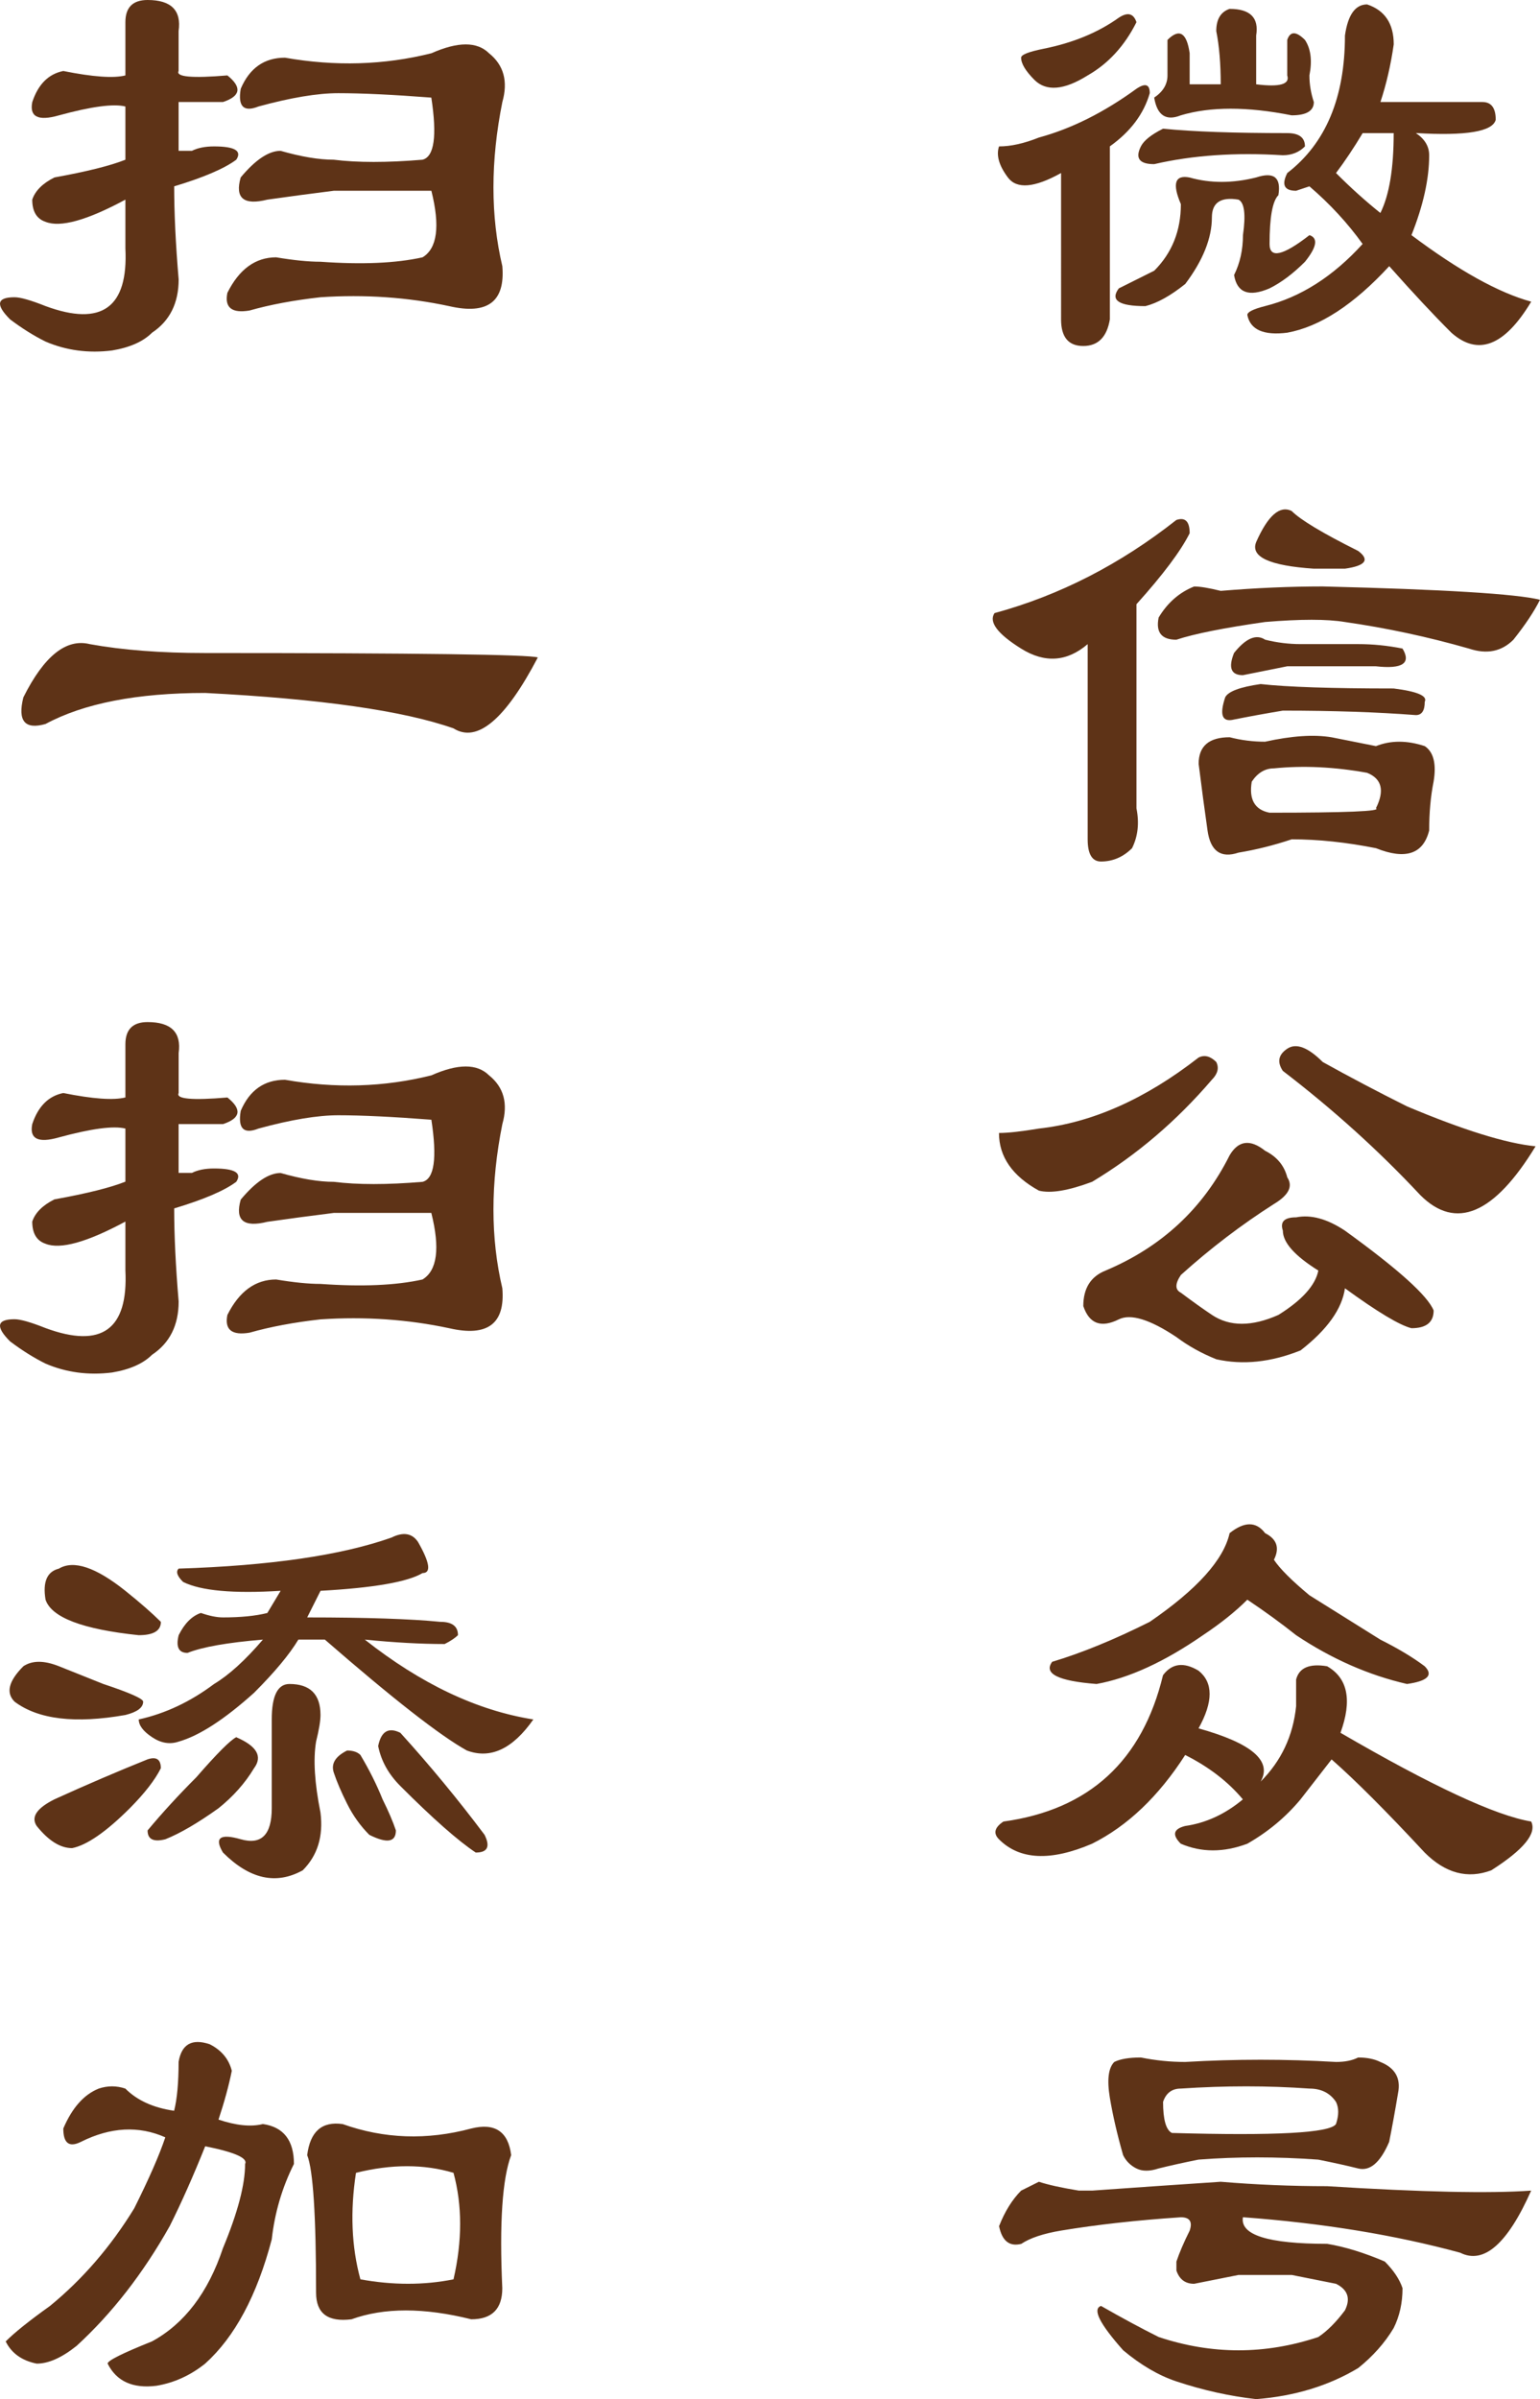 <?xml version="1.0" encoding="utf-8"?>
<!-- Generator: Adobe Illustrator 16.0.0, SVG Export Plug-In . SVG Version: 6.00 Build 0)  -->
<!DOCTYPE svg PUBLIC "-//W3C//DTD SVG 1.1//EN" "http://www.w3.org/Graphics/SVG/1.1/DTD/svg11.dtd">
<svg version="1.1" id="图层_1" xmlns="http://www.w3.org/2000/svg" xmlns:xlink="http://www.w3.org/1999/xlink" x="0px" y="0px"
	 width="32.766px" height="51.026px" viewBox="0 0 32.766 51.026" enable-background="new 0 0 32.766 51.026" xml:space="preserve">
<g>
	<path fill="#5E3317" d="M24.463,1.981c-0.126,0.441-0.409,0.818-0.849,1.132v3.68c-0.063,0.377-0.252,0.566-0.566,0.566
		c-0.314,0-0.472-0.188-0.472-0.566V3.68c-0.566,0.315-0.944,0.347-1.132,0.094c-0.188-0.251-0.252-0.472-0.188-0.66
		c0.251,0,0.534-0.063,0.849-0.189c0.692-0.188,1.384-0.534,2.076-1.038C24.369,1.762,24.463,1.793,24.463,1.981z M24.18,0.472
		c-0.252,0.503-0.598,0.881-1.038,1.132c-0.503,0.315-0.881,0.346-1.133,0.095c-0.188-0.189-0.283-0.346-0.283-0.472
		c0-0.063,0.157-0.125,0.472-0.189c0.629-0.125,1.163-0.345,1.604-0.66C23.991,0.252,24.117,0.283,24.18,0.472z M26.728,3.774
		c0.377-0.125,0.534,0,0.472,0.377c-0.126,0.126-0.188,0.472-0.188,1.038c0,0.315,0.283,0.252,0.849-0.188
		c0.188,0.063,0.157,0.252-0.095,0.566c-0.252,0.252-0.503,0.441-0.754,0.566c-0.441,0.189-0.692,0.094-0.755-0.283
		c0.125-0.251,0.189-0.534,0.189-0.849c0.063-0.44,0.031-0.692-0.095-0.755c-0.377-0.063-0.566,0.063-0.566,0.378
		c0,0.44-0.189,0.913-0.566,1.415c-0.315,0.252-0.598,0.409-0.849,0.472c-0.566,0-0.754-0.125-0.566-0.377
		c0.125-0.063,0.377-0.188,0.755-0.377c0.377-0.377,0.566-0.849,0.566-1.415c-0.189-0.44-0.126-0.629,0.188-0.566
		C25.752,3.9,26.224,3.9,26.728,3.774z M27.388,2.831c0.251,0,0.377,0.094,0.377,0.283c-0.126,0.126-0.283,0.188-0.472,0.188
		c-1.006-0.063-1.918,0-2.736,0.189c-0.315,0-0.409-0.125-0.283-0.377c0.063-0.125,0.22-0.251,0.472-0.377
		C25.375,2.8,26.256,2.831,27.388,2.831z M27.388,0.849c0.063-0.188,0.188-0.188,0.377,0c0.125,0.188,0.157,0.441,0.095,0.755
		c0,0.189,0.031,0.377,0.094,0.566c0,0.188-0.158,0.283-0.472,0.283c-0.943-0.188-1.73-0.188-2.359,0
		c-0.315,0.126-0.503,0-0.566-0.377c0.188-0.126,0.283-0.283,0.283-0.472V0.849c0.251-0.251,0.409-0.157,0.472,0.283v0.661h0.661
		c0-0.44-0.032-0.818-0.095-1.132c0-0.251,0.095-0.408,0.283-0.472c0.44,0,0.628,0.188,0.566,0.566v1.038
		c0.503,0.063,0.723,0,0.661-0.189V0.849z M29.558,5.661c-0.754,0.818-1.479,1.29-2.17,1.415c-0.503,0.063-0.787-0.063-0.849-0.377
		c0-0.063,0.125-0.125,0.377-0.189c0.754-0.188,1.446-0.628,2.076-1.321C28.677,4.75,28.3,4.34,27.86,3.963l-0.283,0.094
		c-0.252,0-0.315-0.125-0.188-0.377c0.817-0.628,1.227-1.604,1.227-2.925c0.063-0.44,0.22-0.661,0.472-0.661
		c0.377,0.126,0.566,0.409,0.566,0.849c-0.063,0.441-0.158,0.85-0.283,1.227h2.17c0.189,0,0.283,0.126,0.283,0.377
		c-0.063,0.252-0.629,0.346-1.699,0.283c0.189,0.126,0.283,0.283,0.283,0.472c0,0.503-0.126,1.07-0.377,1.699
		c1.006,0.754,1.855,1.226,2.548,1.415c-0.566,0.943-1.132,1.164-1.699,0.66C30.501,6.699,30.061,6.227,29.558,5.661z M28.426,3.68
		c0.314,0.315,0.629,0.598,0.944,0.85c0.188-0.378,0.283-0.944,0.283-1.699h-0.66C28.804,3.146,28.615,3.429,28.426,3.68z"/>
	<path fill="#5E3317" d="M25.312,11.341c-0.188,0.377-0.566,0.881-1.132,1.51v4.34c0.063,0.315,0.031,0.598-0.094,0.849
		c-0.189,0.188-0.409,0.283-0.661,0.283c-0.188,0-0.283-0.157-0.283-0.472V13.7c-0.441,0.377-0.913,0.409-1.416,0.095
		c-0.503-0.314-0.692-0.566-0.566-0.755c1.384-0.377,2.673-1.038,3.869-1.981C25.218,10.996,25.312,11.09,25.312,11.341z
		 M25.973,12.567c0.754-0.063,1.478-0.094,2.169-0.094c2.579,0.063,4.12,0.158,4.624,0.283c-0.126,0.252-0.315,0.535-0.566,0.85
		c-0.252,0.252-0.566,0.315-0.944,0.189c-0.881-0.252-1.762-0.44-2.642-0.566c-0.378-0.063-0.944-0.063-1.698,0
		c-0.881,0.126-1.51,0.252-1.887,0.377c-0.315,0-0.441-0.157-0.377-0.472c0.188-0.314,0.44-0.534,0.754-0.66
		C25.532,12.473,25.721,12.505,25.973,12.567z M26.917,15.775c0.566-0.125,1.038-0.157,1.415-0.094
		c0.314,0.063,0.629,0.126,0.944,0.188c0.314-0.125,0.66-0.125,1.038,0c0.188,0.126,0.251,0.377,0.188,0.755
		c-0.063,0.314-0.094,0.66-0.094,1.038c-0.063,0.252-0.188,0.409-0.377,0.472c-0.188,0.063-0.44,0.032-0.754-0.094
		c-0.629-0.125-1.227-0.189-1.793-0.189c-0.377,0.126-0.755,0.221-1.132,0.283c-0.377,0.126-0.598-0.031-0.66-0.472
		c-0.063-0.44-0.126-0.912-0.189-1.416c0-0.377,0.22-0.566,0.661-0.566C26.413,15.745,26.664,15.775,26.917,15.775z M26.822,14.549
		c0.566,0.063,1.51,0.094,2.831,0.094c0.503,0.063,0.723,0.158,0.661,0.283c0,0.188-0.063,0.283-0.189,0.283
		c-0.818-0.063-1.761-0.095-2.831-0.095c-0.377,0.063-0.724,0.126-1.038,0.189c-0.252,0.063-0.314-0.094-0.188-0.472
		C26.13,14.707,26.381,14.612,26.822,14.549z M26.917,13.605c0.251,0.063,0.502,0.094,0.754,0.094h1.227
		c0.314,0,0.628,0.032,0.943,0.095c0.188,0.314,0,0.44-0.566,0.377h-1.887c-0.315,0.063-0.629,0.126-0.943,0.189
		c-0.252,0-0.315-0.157-0.189-0.472C26.507,13.574,26.728,13.48,26.917,13.605z M29.086,16.436
		c-0.692-0.125-1.353-0.157-1.981-0.094c-0.188,0-0.346,0.094-0.472,0.283c-0.063,0.377,0.063,0.598,0.377,0.66
		c1.635,0,2.39-0.031,2.265-0.094C29.464,16.813,29.4,16.562,29.086,16.436z M28.898,11.718c0.251,0.189,0.157,0.315-0.283,0.377
		c-0.252,0-0.472,0-0.661,0c-0.943-0.063-1.353-0.251-1.227-0.566c0.251-0.566,0.503-0.786,0.755-0.661
		C27.671,11.058,28.143,11.341,28.898,11.718z"/>
	<path fill="#5E3317" d="M21.255,24.097c0.188,0,0.472-0.031,0.849-0.094c1.133-0.125,2.265-0.628,3.397-1.51
		c0.125-0.063,0.251-0.031,0.377,0.094c0.063,0.126,0.031,0.252-0.094,0.378c-0.755,0.881-1.604,1.604-2.547,2.17
		c-0.503,0.188-0.881,0.252-1.133,0.188C21.538,25.01,21.255,24.601,21.255,24.097z M26.917,24.475
		c0.251,0.126,0.408,0.315,0.472,0.566c0.125,0.189,0.031,0.377-0.283,0.566c-0.692,0.441-1.353,0.944-1.981,1.51
		c-0.126,0.188-0.126,0.314,0,0.377c0.251,0.188,0.472,0.346,0.661,0.472c0.377,0.252,0.849,0.252,1.415,0
		c0.503-0.314,0.786-0.629,0.849-0.943c-0.503-0.314-0.755-0.597-0.755-0.849c-0.063-0.189,0.031-0.283,0.283-0.283
		c0.314-0.063,0.66,0.032,1.038,0.283c1.132,0.818,1.761,1.384,1.887,1.698c0,0.252-0.158,0.377-0.472,0.377
		c-0.252-0.063-0.724-0.346-1.415-0.849c-0.063,0.441-0.378,0.881-0.944,1.321c-0.629,0.252-1.226,0.315-1.792,0.189
		c-0.314-0.126-0.598-0.283-0.849-0.472c-0.566-0.377-0.975-0.502-1.227-0.377c-0.377,0.188-0.629,0.094-0.755-0.283
		c0-0.377,0.157-0.628,0.472-0.754c1.195-0.503,2.076-1.321,2.642-2.454C26.35,24.255,26.602,24.224,26.917,24.475z M28.143,22.587
		c0.566,0.315,1.164,0.63,1.793,0.944c1.195,0.503,2.107,0.787,2.736,0.849c-0.881,1.447-1.699,1.793-2.453,1.038
		c-0.881-0.943-1.856-1.823-2.925-2.642c-0.126-0.189-0.094-0.346,0.095-0.472C27.577,22.179,27.828,22.273,28.143,22.587z"/>
	<path fill="#5E3317" d="M25.501,35.533c0.314,0.252,0.314,0.661,0,1.227c1.132,0.315,1.572,0.692,1.321,1.132
		c0.44-0.44,0.691-0.975,0.755-1.604c0-0.188,0-0.377,0-0.566c0.063-0.251,0.283-0.346,0.66-0.283
		c0.44,0.252,0.535,0.724,0.284,1.415c1.949,1.133,3.302,1.762,4.057,1.887c0.125,0.252-0.158,0.598-0.849,1.038
		c-0.503,0.189-0.976,0.063-1.416-0.377c-0.818-0.88-1.479-1.541-1.981-1.982l-0.661,0.85c-0.314,0.377-0.692,0.692-1.132,0.943
		c-0.503,0.189-0.975,0.189-1.416,0c-0.189-0.188-0.158-0.314,0.094-0.377c0.44-0.063,0.85-0.251,1.227-0.566
		c-0.315-0.377-0.724-0.691-1.227-0.944c-0.566,0.881-1.227,1.51-1.981,1.887c-0.881,0.377-1.542,0.347-1.981-0.094
		c-0.126-0.125-0.095-0.251,0.094-0.377c1.824-0.251,2.956-1.29,3.396-3.113C24.935,35.376,25.186,35.344,25.501,35.533z
		 M26.162,32.608c0.314-0.251,0.566-0.251,0.755,0c0.251,0.126,0.314,0.315,0.188,0.566c0.125,0.189,0.377,0.441,0.755,0.755
		c0.503,0.315,1.006,0.629,1.51,0.944c0.377,0.188,0.691,0.377,0.943,0.566c0.188,0.189,0.063,0.315-0.377,0.377
		c-0.818-0.188-1.604-0.534-2.359-1.038c-0.315-0.251-0.66-0.502-1.038-0.755c-0.252,0.252-0.566,0.503-0.944,0.755
		c-0.818,0.566-1.573,0.913-2.264,1.038c-0.818-0.063-1.132-0.22-0.944-0.472c0.629-0.188,1.321-0.472,2.076-0.85
		C25.47,33.804,26.036,33.174,26.162,32.608z"/>
	<path fill="#5E3317" d="M21.727,46.591c0.125-0.063,0.251-0.125,0.377-0.188c0.189,0.063,0.472,0.126,0.85,0.188
		c0.063,0,0.157,0,0.283,0c0.88-0.063,1.792-0.125,2.736-0.188c0.754,0.063,1.509,0.094,2.264,0.094
		c2.013,0.126,3.46,0.158,4.341,0.094c-0.503,1.133-1.007,1.574-1.51,1.321c-1.384-0.377-2.925-0.629-4.623-0.755
		c-0.063,0.377,0.534,0.566,1.792,0.566c0.378,0.063,0.786,0.188,1.227,0.377c0.188,0.189,0.314,0.377,0.377,0.566
		c0,0.314-0.063,0.598-0.189,0.849c-0.188,0.315-0.44,0.598-0.754,0.85c-0.629,0.377-1.353,0.598-2.17,0.661
		c-0.566-0.063-1.132-0.189-1.698-0.377c-0.377-0.125-0.755-0.346-1.132-0.661c-0.503-0.566-0.66-0.88-0.472-0.944
		c0.44,0.252,0.849,0.472,1.227,0.661c1.132,0.377,2.265,0.377,3.396,0c0.188-0.125,0.377-0.314,0.566-0.566
		c0.125-0.251,0.063-0.44-0.189-0.566c-0.314-0.063-0.629-0.125-0.943-0.188c-0.377,0-0.755,0-1.132,0
		c-0.314,0.063-0.629,0.126-0.944,0.188c-0.188,0-0.314-0.094-0.377-0.283c0-0.063,0-0.125,0-0.189
		c0.063-0.188,0.157-0.408,0.283-0.66c0.063-0.189,0-0.283-0.188-0.283c-0.943,0.063-1.792,0.158-2.547,0.283
		c-0.377,0.063-0.661,0.157-0.849,0.283c-0.252,0.063-0.409-0.063-0.472-0.377C21.38,47.032,21.538,46.78,21.727,46.591z
		 M23.708,43.855c0.125-0.063,0.314-0.095,0.566-0.095c0.314,0.063,0.628,0.095,0.943,0.095c1.069-0.063,2.139-0.063,3.208,0
		c0.189,0,0.346-0.031,0.472-0.095c0.188,0,0.346,0.032,0.472,0.095c0.314,0.126,0.44,0.346,0.377,0.661
		c-0.063,0.377-0.126,0.724-0.189,1.038c-0.188,0.441-0.409,0.629-0.66,0.566c-0.252-0.063-0.535-0.125-0.85-0.188
		c-0.881-0.063-1.73-0.063-2.547,0c-0.315,0.063-0.598,0.126-0.849,0.188c-0.189,0.063-0.347,0.063-0.472,0
		c-0.126-0.063-0.221-0.157-0.283-0.283c-0.126-0.44-0.22-0.849-0.283-1.227C23.551,44.232,23.583,43.981,23.708,43.855z
		 M24.746,44.704c0,0.377,0.063,0.598,0.188,0.661c2.201,0.063,3.365,0,3.491-0.189c0.063-0.188,0.063-0.346,0-0.472
		c-0.126-0.188-0.314-0.283-0.566-0.283c-0.881-0.063-1.792-0.063-2.736,0C24.935,44.421,24.809,44.516,24.746,44.704z"/>
	<path fill="#5E3317" d="M2.668,2.265c-0.252-0.063-0.724,0-1.416,0.189C0.812,2.58,0.623,2.485,0.687,2.17
		C0.812,1.793,1.032,1.573,1.347,1.51c0.628,0.126,1.069,0.158,1.321,0.094V0.472C2.668,0.158,2.825,0,3.14,0
		C3.642,0,3.863,0.221,3.8,0.661V1.51C3.737,1.636,4.083,1.667,4.838,1.604C5.152,1.856,5.121,2.045,4.744,2.17H3.8v1.038h0.283
		c0.125-0.063,0.283-0.094,0.472-0.094c0.44,0,0.598,0.094,0.472,0.283C4.774,3.585,4.334,3.774,3.706,3.963
		c0,0.566,0.031,1.227,0.095,1.981c0,0.503-0.189,0.881-0.566,1.132c-0.189,0.189-0.472,0.315-0.85,0.378
		c-0.503,0.063-0.975,0-1.416-0.189C0.717,7.14,0.466,6.982,0.215,6.793C-0.1,6.479-0.068,6.322,0.309,6.322
		c0.125,0,0.346,0.063,0.66,0.188C2.165,6.951,2.73,6.542,2.668,5.284V4.246C1.85,4.687,1.283,4.844,0.969,4.718
		c-0.188-0.063-0.283-0.22-0.283-0.472C0.749,4.057,0.906,3.9,1.158,3.774c0.691-0.125,1.195-0.251,1.51-0.377V2.265z M6.064,1.227
		c1.069,0.188,2.107,0.158,3.114-0.094c0.566-0.251,0.974-0.251,1.227,0c0.314,0.252,0.408,0.598,0.283,1.038
		c-0.252,1.258-0.252,2.422,0,3.491c0.063,0.755-0.314,1.038-1.132,0.849C8.675,6.322,7.763,6.259,6.819,6.322
		C6.253,6.385,5.75,6.479,5.31,6.604C4.932,6.668,4.774,6.542,4.838,6.228c0.251-0.503,0.597-0.755,1.038-0.755
		c0.377,0.063,0.691,0.094,0.943,0.094C7.7,5.63,8.423,5.599,8.99,5.473c0.313-0.188,0.377-0.66,0.188-1.416H7.103
		C6.599,4.121,6.127,4.183,5.688,4.246C5.184,4.372,4.995,4.215,5.121,3.774C5.435,3.397,5.718,3.208,5.97,3.208
		c0.44,0.126,0.817,0.189,1.132,0.189c0.502,0.063,1.132,0.063,1.887,0c0.251-0.063,0.313-0.503,0.188-1.321
		C8.36,2.013,7.7,1.982,7.197,1.982c-0.441,0-1.007,0.094-1.698,0.283c-0.315,0.126-0.441,0-0.377-0.377
		C5.31,1.447,5.624,1.227,6.064,1.227z"/>
	<path fill="#5E3317" d="M0.969,15.398c-0.44,0.126-0.598-0.063-0.472-0.566c0.44-0.88,0.912-1.258,1.415-1.132
		c0.692,0.126,1.51,0.189,2.454,0.189c4.529,0,6.888,0.032,7.077,0.094c-0.692,1.321-1.291,1.824-1.793,1.509
		c-1.069-0.377-2.831-0.628-5.284-0.754C2.919,14.738,1.787,14.958,0.969,15.398z"/>
	<path fill="#5E3317" d="M2.668,24.003c-0.252-0.063-0.724,0-1.416,0.188c-0.441,0.126-0.629,0.032-0.566-0.283
		c0.125-0.377,0.346-0.598,0.661-0.661c0.628,0.126,1.069,0.158,1.321,0.094V22.21c0-0.314,0.157-0.472,0.472-0.472
		c0.502,0,0.723,0.22,0.661,0.66v0.85c-0.063,0.126,0.283,0.158,1.038,0.094c0.314,0.252,0.283,0.441-0.094,0.566H3.8v1.038h0.283
		c0.125-0.063,0.283-0.094,0.472-0.094c0.44,0,0.598,0.094,0.472,0.283c-0.252,0.189-0.692,0.377-1.321,0.566
		c0,0.566,0.031,1.227,0.095,1.981c0,0.503-0.189,0.881-0.566,1.132c-0.189,0.188-0.472,0.314-0.85,0.377
		c-0.503,0.063-0.975,0-1.416-0.189c-0.252-0.125-0.503-0.283-0.754-0.472c-0.315-0.314-0.283-0.472,0.094-0.472
		c0.125,0,0.346,0.063,0.66,0.188c1.195,0.441,1.761,0.032,1.699-1.227v-1.038c-0.818,0.44-1.385,0.598-1.699,0.472
		c-0.188-0.063-0.283-0.22-0.283-0.472c0.063-0.189,0.22-0.346,0.472-0.472c0.691-0.125,1.195-0.251,1.51-0.377V24.003z
		 M6.064,22.965c1.069,0.189,2.107,0.158,3.114-0.094c0.566-0.251,0.974-0.251,1.227,0c0.314,0.252,0.408,0.598,0.283,1.038
		c-0.252,1.258-0.252,2.422,0,3.491c0.063,0.755-0.314,1.038-1.132,0.849c-0.881-0.188-1.793-0.251-2.736-0.188
		c-0.566,0.063-1.069,0.158-1.51,0.283c-0.377,0.063-0.535-0.063-0.472-0.377c0.251-0.502,0.597-0.754,1.038-0.754
		c0.377,0.063,0.691,0.094,0.943,0.094c0.88,0.063,1.604,0.032,2.17-0.094c0.313-0.189,0.377-0.661,0.188-1.416H7.103
		c-0.504,0.063-0.976,0.126-1.415,0.189c-0.504,0.126-0.692-0.031-0.566-0.472c0.314-0.377,0.597-0.566,0.849-0.566
		c0.44,0.126,0.817,0.188,1.132,0.188c0.502,0.063,1.132,0.063,1.887,0c0.251-0.063,0.313-0.502,0.188-1.321
		C8.36,23.752,7.7,23.72,7.197,23.72c-0.441,0-1.007,0.094-1.698,0.283c-0.315,0.126-0.441,0-0.377-0.377
		C5.31,23.186,5.624,22.965,6.064,22.965z"/>
	<path fill="#5E3317" d="M0.498,35.438c0.189-0.125,0.44-0.125,0.755,0c0.314,0.126,0.629,0.252,0.943,0.377
		c0.567,0.188,0.85,0.315,0.85,0.377c0,0.126-0.126,0.22-0.377,0.283c-1.07,0.189-1.856,0.095-2.359-0.283
		C0.121,36.004,0.183,35.753,0.498,35.438z M1.158,38.269c0.691-0.314,1.352-0.597,1.981-0.85c0.189-0.063,0.283,0,0.283,0.189
		c-0.126,0.252-0.347,0.535-0.66,0.85c-0.504,0.503-0.913,0.786-1.227,0.849c-0.252,0-0.503-0.157-0.755-0.472
		C0.655,38.646,0.781,38.458,1.158,38.269z M1.252,33.363c0.314-0.189,0.786-0.031,1.416,0.472c0.314,0.252,0.566,0.472,0.755,0.66
		c0,0.189-0.158,0.283-0.472,0.283c-1.196-0.125-1.856-0.377-1.982-0.755C0.906,33.646,1,33.426,1.252,33.363z M8.329,32.702
		c0.251-0.125,0.44-0.094,0.566,0.095c0.251,0.44,0.283,0.66,0.095,0.66c-0.315,0.188-1.039,0.315-2.17,0.377L6.536,34.4
		c1.258,0,2.201,0.032,2.831,0.094c0.251,0,0.377,0.094,0.377,0.283c-0.063,0.063-0.158,0.126-0.283,0.189
		c-0.503,0-1.069-0.031-1.699-0.094c1.195,0.943,2.39,1.509,3.586,1.698c-0.441,0.629-0.913,0.849-1.416,0.66
		c-0.566-0.314-1.573-1.1-3.02-2.358H6.348c-0.188,0.314-0.503,0.692-0.943,1.132c-0.63,0.566-1.165,0.913-1.604,1.038
		c-0.189,0.063-0.377,0.032-0.566-0.095c-0.189-0.125-0.283-0.251-0.283-0.377c0.566-0.125,1.1-0.377,1.604-0.755
		c0.314-0.188,0.661-0.503,1.038-0.943c-0.755,0.063-1.29,0.157-1.604,0.283c-0.188,0-0.252-0.126-0.188-0.378
		c0.125-0.251,0.283-0.408,0.472-0.472C4.46,34.37,4.617,34.4,4.744,34.4c0.377,0,0.691-0.031,0.944-0.094l0.283-0.472
		c-1.007,0.063-1.698,0-2.076-0.189c-0.126-0.125-0.158-0.219-0.094-0.283C5.75,33.3,7.259,33.08,8.329,32.702z M5.026,36.948
		c0.44,0.189,0.566,0.409,0.378,0.661c-0.189,0.315-0.441,0.598-0.755,0.85c-0.44,0.314-0.818,0.535-1.132,0.66
		c-0.252,0.063-0.377,0-0.377-0.188c0.314-0.377,0.661-0.755,1.038-1.132C4.617,37.294,4.9,37.012,5.026,36.948z M6.159,35.816
		c0.439,0,0.66,0.22,0.66,0.66c0,0.126-0.032,0.315-0.094,0.566c-0.063,0.377-0.032,0.881,0.094,1.51
		c0.063,0.503-0.063,0.912-0.377,1.226c-0.566,0.315-1.132,0.189-1.698-0.377c-0.189-0.314-0.063-0.409,0.377-0.283
		c0.44,0.126,0.661-0.094,0.661-0.66v-1.887C5.782,36.068,5.907,35.816,6.159,35.816z M7.385,37.231c0.125,0,0.22,0.032,0.283,0.094
		c0.188,0.315,0.346,0.63,0.472,0.944c0.125,0.252,0.22,0.472,0.283,0.661c0,0.252-0.188,0.283-0.566,0.094
		c-0.188-0.189-0.346-0.408-0.472-0.661c-0.126-0.251-0.22-0.472-0.283-0.661C7.039,37.514,7.133,37.357,7.385,37.231z
		 M8.518,36.854c0.628,0.692,1.226,1.416,1.792,2.17c0.125,0.252,0.063,0.377-0.188,0.377c-0.377-0.251-0.913-0.723-1.604-1.415
		c-0.252-0.252-0.409-0.535-0.472-0.85C8.109,36.823,8.266,36.729,8.518,36.854z"/>
	<path fill="#5E3317" d="M3.8,43.854c0.063-0.377,0.283-0.502,0.66-0.377c0.251,0.126,0.409,0.315,0.472,0.566
		c-0.063,0.314-0.158,0.661-0.283,1.038c0.377,0.126,0.692,0.158,0.944,0.094c0.44,0.063,0.661,0.347,0.661,0.849
		c-0.252,0.503-0.409,1.038-0.472,1.604c-0.315,1.196-0.787,2.075-1.416,2.642c-0.315,0.252-0.661,0.409-1.038,0.472
		c-0.504,0.063-0.85-0.095-1.038-0.472c0-0.063,0.314-0.22,0.944-0.472c0.691-0.377,1.194-1.038,1.509-1.981
		c0.314-0.755,0.472-1.352,0.472-1.792c0.063-0.125-0.22-0.251-0.849-0.377c-0.252,0.629-0.503,1.195-0.755,1.698
		c-0.566,1.007-1.227,1.856-1.981,2.547c-0.315,0.252-0.598,0.378-0.849,0.378c-0.314-0.063-0.535-0.22-0.66-0.472
		c0.188-0.189,0.502-0.44,0.943-0.755c0.691-0.566,1.29-1.257,1.792-2.076c0.314-0.629,0.535-1.132,0.661-1.51
		c-0.566-0.251-1.164-0.219-1.793,0.095c-0.252,0.126-0.377,0.032-0.377-0.283c0.188-0.44,0.439-0.723,0.754-0.849
		c0.189-0.063,0.377-0.063,0.566,0c0.251,0.252,0.597,0.409,1.038,0.472C3.768,44.642,3.8,44.295,3.8,43.854z M7.291,45.176
		c0.88,0.314,1.793,0.347,2.736,0.094c0.502-0.125,0.786,0.063,0.849,0.566c-0.189,0.503-0.252,1.447-0.189,2.831
		c0,0.441-0.22,0.661-0.66,0.661c-1.007-0.251-1.856-0.251-2.548,0c-0.503,0.063-0.754-0.125-0.754-0.566
		c0-1.635-0.063-2.61-0.189-2.925C6.599,45.333,6.85,45.113,7.291,45.176z M7.574,46.213c-0.126,0.818-0.095,1.573,0.094,2.265
		c0.691,0.126,1.352,0.126,1.981,0c0.188-0.817,0.188-1.573,0-2.265C9.021,46.025,8.329,46.025,7.574,46.213z"/>
</g>
</svg>
